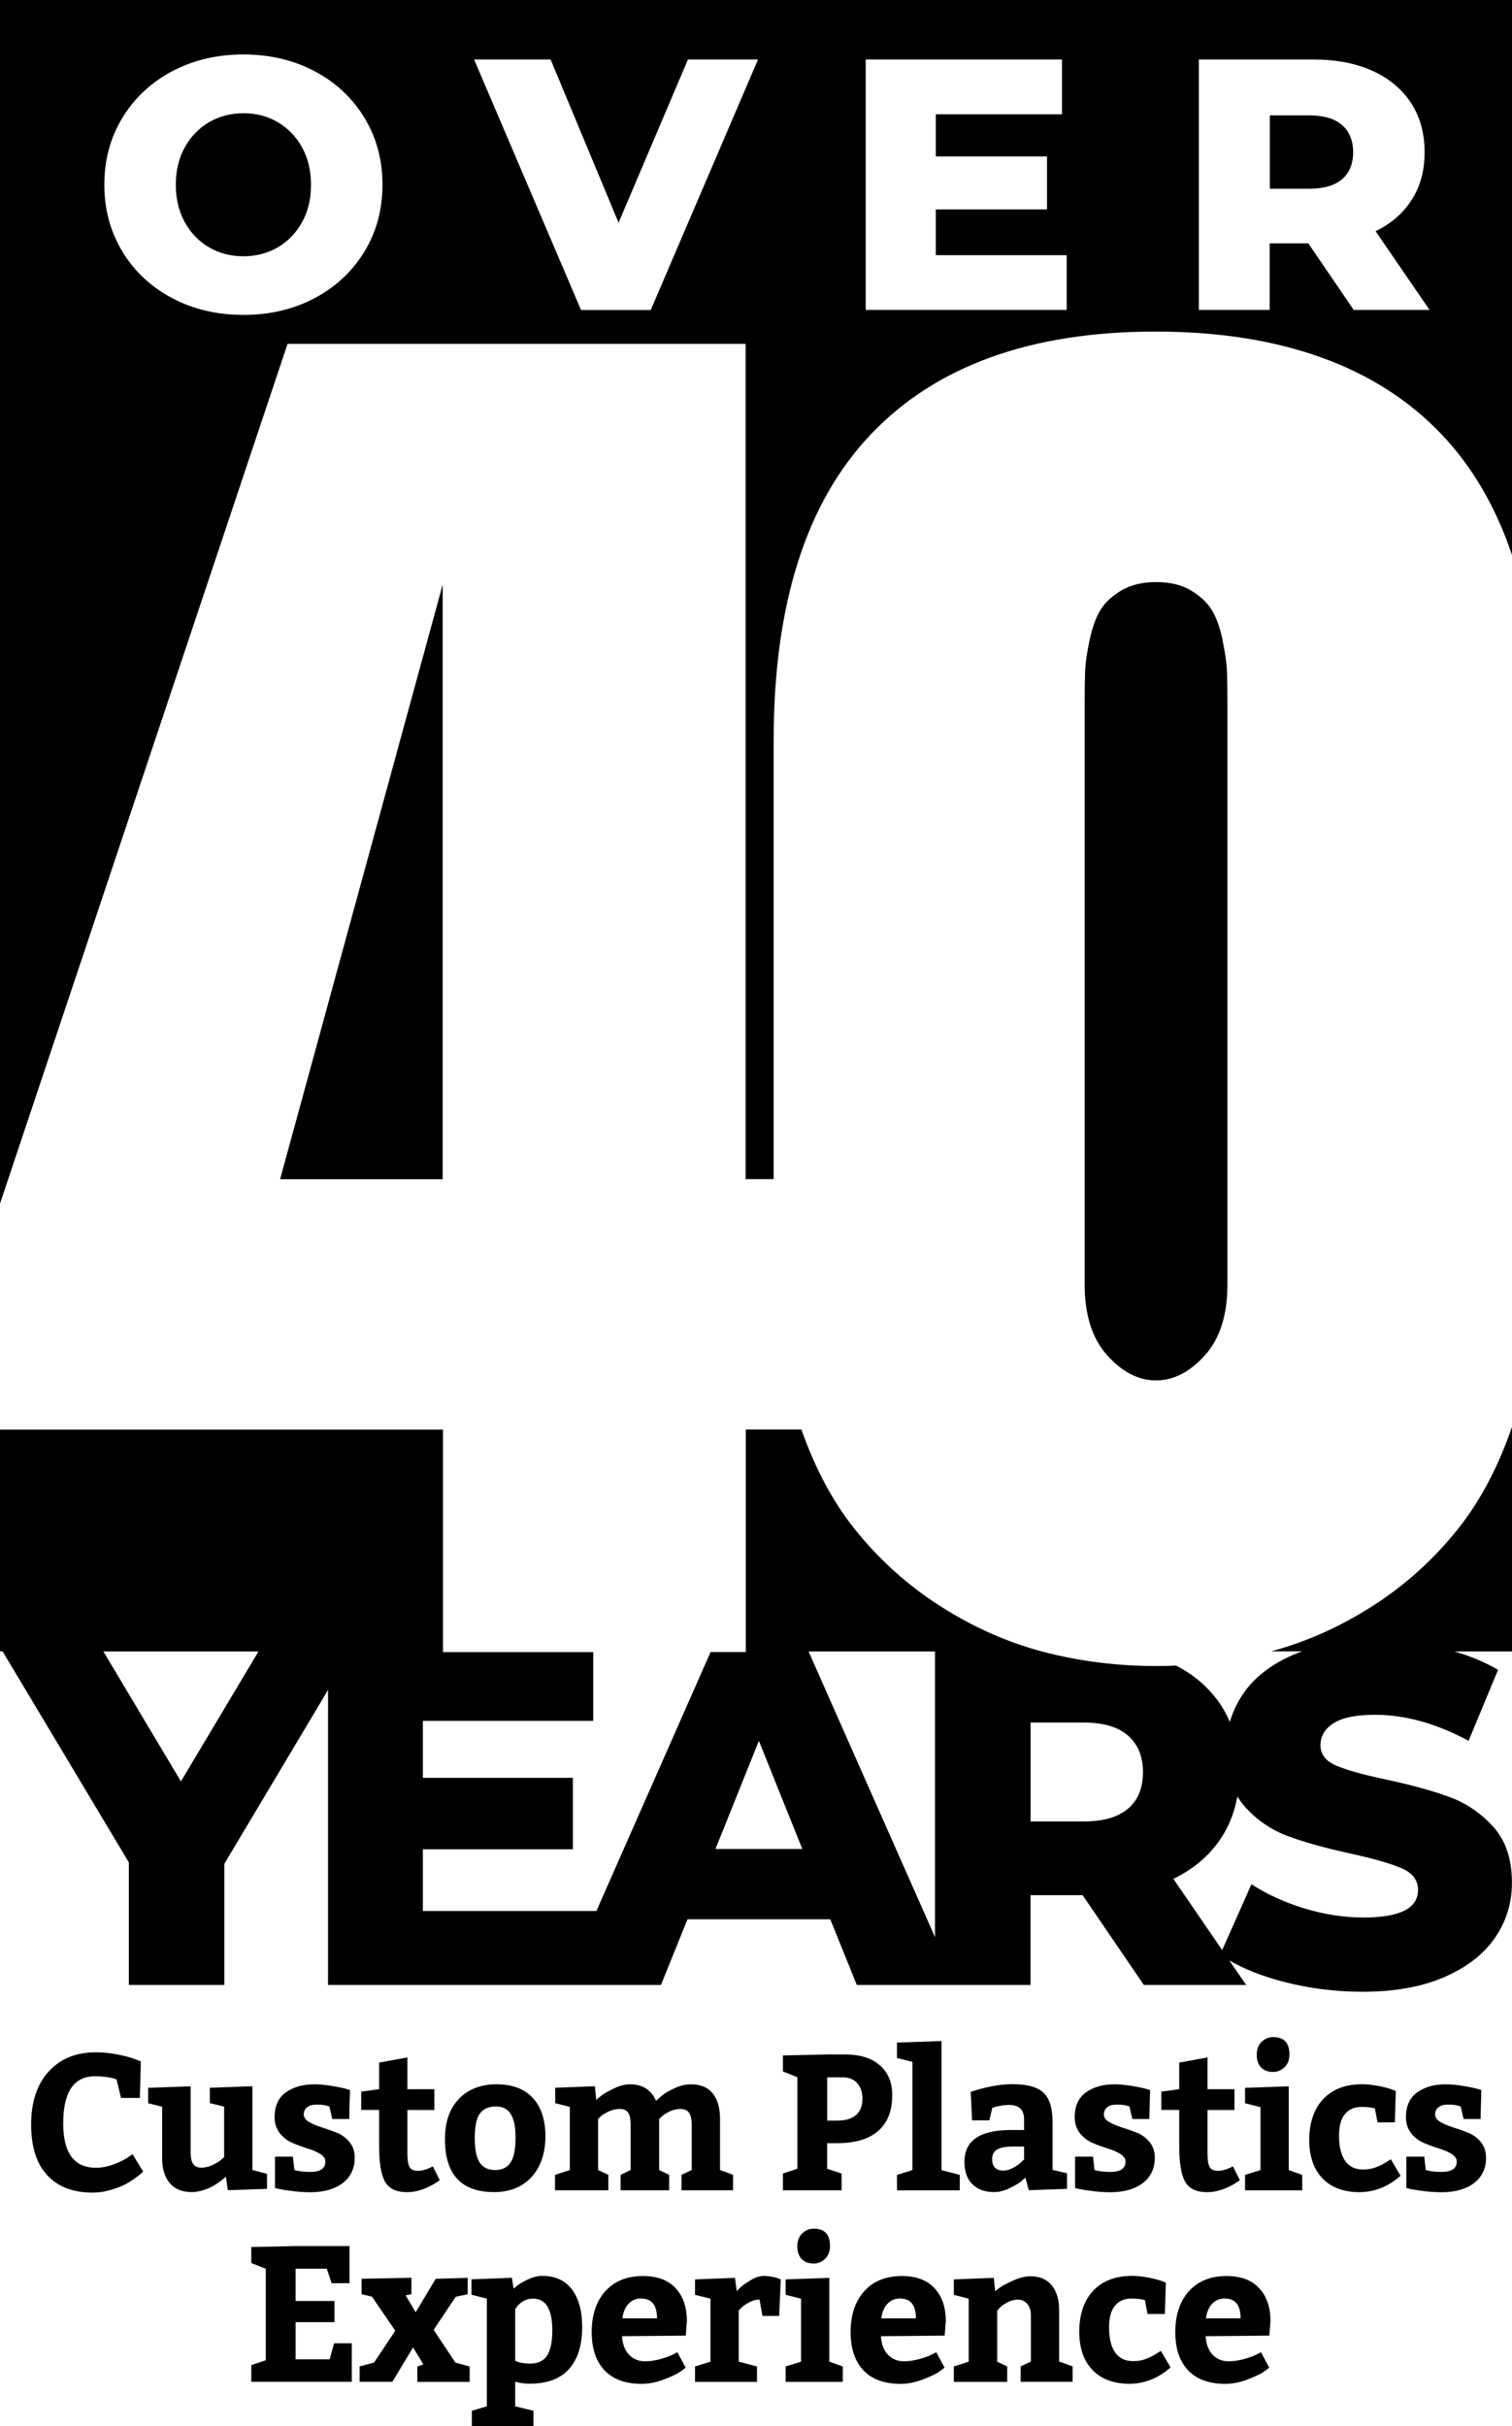 <?xml version="1.0" encoding="UTF-8"?> <svg xmlns="http://www.w3.org/2000/svg" id="Layer_2" viewBox="0 0 206.91 331.82"><defs><style>.cls-1{stroke-width:0px;}</style></defs><g id="Text"><path class="cls-1" d="M15.95,284.39c-.83-.28-1.81-.42-2.95-.42-2.9,0-4.35,2.15-4.35,6.45,0,4.04,1.49,6.06,4.48,6.06.77,0,1.58-.15,2.41-.46.83-.31,1.48-.62,1.94-.94l.66-.45,1.45,2.37c-.07.07-.18.17-.32.3-.14.13-.44.36-.91.7-.47.33-.95.62-1.46.87-.51.25-1.15.47-1.91.69-.76.21-1.53.32-2.3.32-2.69,0-4.76-.79-6.23-2.38-1.47-1.59-2.2-3.9-2.2-6.94s.8-5.49,2.4-7.24c1.6-1.76,3.76-2.63,6.48-2.63.95,0,1.93.1,2.95.3,1.02.2,1.8.41,2.34.62l.84.32-.13,5h-2.58l-.61-2.53Z"></path><path class="cls-1" d="M22.19,295.11v-6.98l-1.92-.47v-2.11l5.82-.21v9.03c0,.72.11,1.25.34,1.59.23.34.61.51,1.13.51.49,0,1-.12,1.51-.36.52-.24.92-.48,1.2-.72l.4-.37v-6.9l-1.95-.47v-2.11l5.82-.21v11.46l2,.53v2.05l-5.37.18-.26-1.84c-.05.05-.14.13-.25.22-.11.1-.34.27-.67.51-.33.25-.68.46-1.03.65-.35.18-.78.35-1.28.5s-.98.22-1.44.22c-1.32,0-2.32-.41-3.02-1.24-.69-.83-1.04-1.98-1.04-3.48Z"></path><path class="cls-1" d="M40.08,294.95l.21,1.84c.58.18,1.3.26,2.16.26,1.39,0,2.08-.47,2.08-1.42,0-.4-.24-.75-.71-1.04-.47-.29-1.05-.54-1.74-.75-.68-.21-1.37-.46-2.05-.75s-1.26-.73-1.74-1.33c-.47-.6-.71-1.33-.71-2.19,0-1.54.52-2.68,1.55-3.41,1.04-.73,2.33-1.09,3.87-1.09.7,0,1.46.07,2.28.2s1.46.26,1.94.38l.68.21c-.04.88-.07,2.2-.11,3.95h-2.32l-.4-1.71c-.46-.18-1.04-.26-1.74-.26-.54,0-.97.12-1.29.36-.32.24-.47.57-.47.99s.24.75.72,1.03c.48.28,1.06.53,1.74.74.68.21,1.36.45,2.04.72.68.27,1.27.7,1.75,1.28.48.58.72,1.29.72,2.13,0,1.49-.55,2.66-1.65,3.49-1.1.83-2.57,1.25-4.41,1.25-.74,0-1.51-.05-2.32-.14-.81-.1-1.43-.19-1.87-.28l-.66-.16v-4.29h2.42Z"></path><path class="cls-1" d="M55.7,299.82c-1.46,0-2.46-.47-3-1.41-.54-.94-.82-2.58-.82-4.91v-4.93h-2.45v-2.5l2.45-.34v-3.63l3.87-.71v4.35h3.69v2.84h-3.69v5.95c0,.88.1,1.49.29,1.84.19.35.56.53,1.11.53.63,0,1.33-.2,2.08-.61l.95,1.9c-1.55,1.09-3.04,1.63-4.48,1.63Z"></path><path class="cls-1" d="M68,285.07c2.12,0,3.76.62,4.91,1.86,1.15,1.24,1.73,2.99,1.73,5.25s-.64,4.21-1.91,5.58c-1.27,1.37-2.98,2.05-5.12,2.05-4.48,0-6.72-2.41-6.72-7.24,0-2.35.64-4.19,1.92-5.52,1.28-1.33,3.01-1.99,5.19-1.99ZM67.87,288.1c-1,0-1.73.33-2.2.97-.47.65-.7,1.77-.7,3.37,0,1.51.22,2.61.66,3.31.44.69,1.14,1.04,2.11,1.04s1.68-.34,2.13-1.03c.46-.68.68-1.83.68-3.45,0-1.42-.22-2.48-.65-3.17-.43-.69-1.11-1.04-2.04-1.04Z"></path><path class="cls-1" d="M98.53,289.81v6.98l1.79.66v2.11h-7.06v-2.11l1.4-.66v-6.19c0-.74-.12-1.28-.36-1.63-.24-.35-.63-.53-1.17-.53-.51,0-1.01.11-1.49.34-.48.23-.84.46-1.07.69l-.37.34v6.98l1.37.66v2.11h-6.64v-2.11l1.37-.66v-6.19c0-.75-.11-1.3-.34-1.65-.23-.34-.61-.51-1.16-.51-.51,0-1.01.11-1.5.34-.49.23-.86.46-1.11.69l-.34.34v6.98l1.4.66v2.11h-7.3v-2.11l2.03-.66v-8.64l-2-.5v-2.11l5.43-.21.18,1.87c.18-.16.41-.36.71-.59.3-.24.85-.55,1.66-.95.81-.4,1.55-.59,2.24-.59,1.74,0,2.93.76,3.58,2.27.26-.26.57-.54.92-.82.35-.28.9-.59,1.66-.94.75-.34,1.48-.51,2.19-.51,1.32,0,2.31.41,2.98,1.24.67.83,1,1.99,1,3.5Z"></path><path class="cls-1" d="M115.17,297.27v2.29h-8.03v-2.29l1.98-.66v-12.51l-1.98-.79v-2.19l6.06-.13h2.5c2,0,3.57.49,4.7,1.48,1.13.98,1.7,2.34,1.7,4.06,0,2.18-.65,3.82-1.94,4.93-1.29,1.11-3.15,1.66-5.57,1.66h-1.4v3.5l1.98.66ZM113.2,284.1v5.93h1.4c1.11,0,1.95-.25,2.54-.76.59-.51.88-1.25.88-2.21,0-.88-.23-1.59-.7-2.13-.47-.54-1.14-.82-2.02-.82h-2.11Z"></path><path class="cls-1" d="M122.76,279.36l6.08-.21v17.65l2.5.66v2.11h-8.59v-2.11l2.11-.66v-14.8l-2.11-.53v-2.11Z"></path><path class="cls-1" d="M146.01,299.37l-5.22.18-.47-1.71c-.16.14-.37.32-.63.54-.26.22-.77.51-1.51.88-.75.37-1.45.55-2.12.55-1.28,0-2.28-.36-3-1.08-.72-.72-1.08-1.74-1.08-3.06,0-2.9,2.11-4.35,6.32-4.35h1.84v-1.45c0-1.32-.68-1.98-2.03-1.98-.4,0-.8.04-1.19.11-.39.07-.68.14-.87.21l-.26.08-.4,1.71h-2.37l-.18-3.9c2.12-.7,4.03-1.05,5.72-1.05,2,0,3.42.39,4.24,1.17.83.78,1.24,2.13,1.24,4.04v6.51l1.98.47v2.11ZM135.77,295.29c0,1.05.52,1.58,1.55,1.58.42,0,.86-.13,1.33-.38.47-.25.83-.51,1.09-.78l.4-.37v-1.76h-1.5c-1.02,0-1.75.14-2.2.41-.45.27-.67.71-.67,1.3Z"></path><path class="cls-1" d="M149.57,294.95l.21,1.84c.58.18,1.3.26,2.16.26,1.39,0,2.08-.47,2.08-1.42,0-.4-.24-.75-.71-1.04-.47-.29-1.05-.54-1.74-.75-.68-.21-1.37-.46-2.05-.75s-1.26-.73-1.74-1.33c-.47-.6-.71-1.33-.71-2.19,0-1.54.52-2.68,1.55-3.41,1.04-.73,2.33-1.09,3.87-1.09.7,0,1.46.07,2.28.2s1.46.26,1.94.38l.68.21c-.04.88-.07,2.2-.11,3.95h-2.32l-.4-1.71c-.46-.18-1.04-.26-1.74-.26-.54,0-.97.12-1.29.36-.32.24-.47.57-.47.99s.24.75.72,1.03c.48.28,1.06.53,1.74.74.68.21,1.36.45,2.04.72.68.27,1.27.7,1.75,1.28.48.58.72,1.29.72,2.13,0,1.49-.55,2.66-1.65,3.49-1.1.83-2.57,1.25-4.41,1.25-.74,0-1.51-.05-2.32-.14-.81-.1-1.43-.19-1.87-.28l-.66-.16v-4.29h2.42Z"></path><path class="cls-1" d="M165.19,299.82c-1.46,0-2.46-.47-3-1.41-.54-.94-.82-2.58-.82-4.91v-4.93h-2.45v-2.5l2.45-.34v-3.63l3.87-.71v4.35h3.69v2.84h-3.69v5.95c0,.88.1,1.49.29,1.84.19.35.56.53,1.11.53.63,0,1.33-.2,2.08-.61l.95,1.9c-1.55,1.09-3.04,1.63-4.48,1.63Z"></path><path class="cls-1" d="M170.38,285.55l5.98-.21v11.46l1.84.66v2.11h-7.82v-2.11l2.11-.66v-8.61l-2.11-.53v-2.11ZM171.98,280.99c0-.72.22-1.29.67-1.73.45-.43.98-.65,1.59-.65,1.47,0,2.21.79,2.21,2.37,0,.74-.22,1.32-.67,1.75s-.96.65-1.54.65c-.72,0-1.28-.21-1.67-.62-.4-.41-.59-1-.59-1.78Z"></path><path class="cls-1" d="M190.34,295.34l1.32,2.24c-1.7,1.49-3.59,2.24-5.66,2.24s-3.84-.63-5.04-1.9c-1.2-1.26-1.8-3.02-1.8-5.27s.64-4.21,1.91-5.56c1.27-1.35,3.05-2.03,5.33-2.03.67,0,1.39.08,2.16.22.77.15,1.38.3,1.82.46l.63.24-.13,4.29h-2.37l-.37-1.9c-.51-.14-1.12-.21-1.82-.21-.98,0-1.74.33-2.28.99-.54.66-.8,1.65-.8,2.96,0,1.49.28,2.63.83,3.42.55.79,1.37,1.19,2.46,1.19.35,0,.68-.03,1-.09.32-.06.62-.15.92-.28.3-.12.53-.23.7-.32.17-.09.4-.22.68-.4.29-.18.46-.28.51-.32Z"></path><path class="cls-1" d="M194.9,294.95l.21,1.84c.58.18,1.3.26,2.16.26,1.39,0,2.08-.47,2.08-1.42,0-.4-.24-.75-.71-1.04-.47-.29-1.05-.54-1.74-.75-.68-.21-1.37-.46-2.05-.75s-1.26-.73-1.74-1.33c-.47-.6-.71-1.33-.71-2.19,0-1.54.52-2.68,1.55-3.41,1.04-.73,2.33-1.09,3.87-1.09.7,0,1.46.07,2.28.2s1.46.26,1.94.38l.68.21c-.04.88-.07,2.2-.11,3.95h-2.32l-.4-1.71c-.46-.18-1.04-.26-1.74-.26-.54,0-.97.12-1.29.36-.32.24-.47.57-.47.99s.24.75.72,1.03c.48.28,1.06.53,1.74.74.68.21,1.36.45,2.04.72.68.27,1.27.7,1.75,1.28.48.58.72,1.29.72,2.13,0,1.49-.55,2.66-1.65,3.49-1.1.83-2.57,1.25-4.41,1.25-.74,0-1.51-.05-2.32-.14-.81-.1-1.43-.19-1.87-.28l-.66-.16v-4.29h2.42Z"></path><path class="cls-1" d="M40.45,310.3v4.4h5.32v2.9h-5.32v5.08h4.66l.61-2.19h2.42v5.27h-13.75v-2.29l1.98-.66v-12.51l-1.98-.79v-2.19l6.06-.13h7.38v5.08h-2.45l-.66-1.98h-4.27Z"></path><path class="cls-1" d="M59.6,311.67l4.4-.13v2.24l-1.63.34-3.03,4.53,2.98,4.48,1.95.53v2.11h-7.16v-2.11l.82-.29-1.4-2.32-2.84,4.71h-4.48v-2.11l1.98-.53,2.9-4.35-3.19-4.66-1.42-.34v-2.11l6.82-.13v2.24l-.79.16,1.37,2.32,2.74-4.58Z"></path><path class="cls-1" d="M66.63,314.38l-2.11-.53v-2.11l5.53-.21.24,1.48c.14-.12.33-.28.57-.47s.69-.45,1.37-.78c.68-.32,1.33-.49,1.96-.49,1.79,0,3.15.62,4.08,1.86.93,1.24,1.4,2.95,1.4,5.12,0,2.49-.6,4.41-1.8,5.76-1.2,1.34-3,2.01-5.39,2.01-.61,0-1.27-.09-1.98-.26v3.35l2.5.61v2.11h-8.43v-2.11l2.05-.61v-14.72ZM70.5,315.83v7.03c.44.26,1.12.4,2.05.4,1.09,0,1.87-.37,2.33-1.12.47-.75.7-1.88.7-3.41,0-2.9-.88-4.35-2.63-4.35-.51,0-.97.12-1.37.37-.4.25-.68.49-.84.74l-.24.34Z"></path><path class="cls-1" d="M93.86,319.44l-8.74.08c.07,1.09.39,1.93.96,2.53.57.6,1.3.9,2.2.9.65,0,1.34-.1,2.08-.3.74-.2,1.31-.41,1.71-.62l.63-.32,1.13,2.11c-.19.16-.47.36-.82.61-.35.25-1.05.58-2.11.99-1.05.41-2.08.62-3.08.62-2.23,0-3.93-.62-5.1-1.86-1.17-1.24-1.75-2.99-1.75-5.25s.62-4.19,1.87-5.57c1.25-1.38,2.97-2.07,5.16-2.07,1.93,0,3.42.55,4.45,1.66,1.04,1.11,1.55,2.62,1.55,4.53l-.16,1.98ZM87.75,314.36c-.72,0-1.3.25-1.75.74-.45.49-.72,1.15-.83,1.98h4.74c0-1.81-.72-2.71-2.16-2.71Z"></path><path class="cls-1" d="M95.13,311.75l5.45-.21.24,1.82c.14-.16.33-.35.58-.58.25-.23.69-.54,1.33-.92.64-.39,1.22-.58,1.75-.58.42,0,.83.04,1.22.12s.69.16.88.25l.26.1-.21,5h-2.29l-.4-2.24c-.46,0-.92.12-1.4.37-.47.25-.83.49-1.08.74l-.37.37v7.01l2.5.66v2.11h-8.48v-2.11l2.11-.66v-8.61l-2.11-.53v-2.11Z"></path><path class="cls-1" d="M107.51,311.75l5.98-.21v11.46l1.84.66v2.11h-7.82v-2.11l2.11-.66v-8.61l-2.11-.53v-2.11ZM109.11,307.19c0-.72.22-1.29.67-1.73.45-.43.98-.65,1.59-.65,1.47,0,2.21.79,2.21,2.37,0,.74-.22,1.32-.67,1.75s-.96.65-1.54.65c-.72,0-1.28-.21-1.67-.62-.4-.41-.59-1-.59-1.78Z"></path><path class="cls-1" d="M129.29,319.44l-8.74.08c.07,1.09.39,1.93.96,2.53.57.6,1.3.9,2.2.9.65,0,1.34-.1,2.08-.3.74-.2,1.31-.41,1.71-.62l.63-.32,1.13,2.11c-.19.16-.47.36-.82.61-.35.25-1.05.58-2.11.99-1.05.41-2.08.62-3.08.62-2.23,0-3.93-.62-5.1-1.86-1.17-1.24-1.75-2.99-1.75-5.25s.62-4.19,1.87-5.57c1.25-1.38,2.97-2.07,5.16-2.07,1.93,0,3.42.55,4.45,1.66,1.04,1.11,1.55,2.62,1.55,4.53l-.16,1.98ZM123.18,314.36c-.72,0-1.3.25-1.75.74-.45.49-.72,1.15-.83,1.98h4.74c0-1.81-.72-2.71-2.16-2.71Z"></path><path class="cls-1" d="M130.55,311.75l5.45-.21.18,1.82c.19-.16.45-.35.76-.57.32-.22.9-.52,1.75-.9.85-.38,1.63-.57,2.33-.57,1.26,0,2.23.42,2.91,1.25.68.83,1.01,1.98,1.01,3.44v6.98c.23.07.55.18.97.34.42.16.71.26.87.32v2.11h-7.11v-2.11l1.4-.66v-6.37c0-.61-.16-1.12-.49-1.51-.33-.4-.76-.59-1.3-.59-.49,0-.97.13-1.44.38-.47.25-.81.5-1.04.75l-.34.37v6.98l1.37.66v2.11h-7.3v-2.11l2.03-.66v-8.61l-2.03-.53v-2.11Z"></path><path class="cls-1" d="M158.87,321.55l1.32,2.24c-1.7,1.49-3.59,2.24-5.66,2.24s-3.84-.63-5.04-1.9c-1.2-1.26-1.8-3.02-1.8-5.27s.64-4.21,1.91-5.56c1.27-1.35,3.05-2.03,5.33-2.03.67,0,1.39.08,2.16.22.77.15,1.38.3,1.82.46l.63.24-.13,4.29h-2.37l-.37-1.9c-.51-.14-1.12-.21-1.82-.21-.98,0-1.74.33-2.28.99-.54.66-.8,1.65-.8,2.96,0,1.49.28,2.63.83,3.42.55.79,1.37,1.19,2.46,1.19.35,0,.68-.03,1-.09.32-.06.62-.15.92-.28.3-.12.53-.23.7-.32.17-.09.4-.22.68-.4.29-.18.46-.28.51-.32Z"></path><path class="cls-1" d="M173.72,319.44l-8.74.08c.07,1.09.39,1.93.96,2.53.57.6,1.3.9,2.2.9.65,0,1.34-.1,2.08-.3.74-.2,1.31-.41,1.71-.62l.63-.32,1.13,2.11c-.19.16-.47.36-.82.61-.35.25-1.05.58-2.11.99-1.05.41-2.08.62-3.08.62-2.23,0-3.93-.62-5.1-1.86-1.17-1.24-1.75-2.99-1.75-5.25s.62-4.19,1.87-5.57c1.25-1.38,2.97-2.07,5.16-2.07,1.93,0,3.42.55,4.45,1.66,1.04,1.11,1.55,2.62,1.55,4.53l-.16,1.98ZM167.61,314.36c-.72,0-1.3.25-1.75.74-.45.49-.72,1.15-.83,1.98h4.74c0-1.81-.72-2.71-2.16-2.71Z"></path><path class="cls-1" d="M183.65,24.51c1.01-.86,1.52-2.1,1.52-3.69s-.51-2.84-1.52-3.72c-1.01-.88-2.51-1.32-4.5-1.32h-5.38v10.03h5.38c1.99,0,3.49-.43,4.5-1.3Z"></path><path class="cls-1" d="M28.61,33.83c1.4.82,2.97,1.22,4.7,1.22s3.29-.41,4.7-1.22c1.4-.82,2.51-1.97,3.33-3.45.82-1.48,1.22-3.19,1.22-5.11s-.41-3.63-1.22-5.11c-.82-1.48-1.93-2.63-3.33-3.45-1.4-.82-2.97-1.22-4.7-1.22s-3.3.41-4.7,1.22c-1.4.82-2.51,1.97-3.33,3.45-.82,1.48-1.22,3.19-1.22,5.11s.41,3.63,1.22,5.11c.82,1.48,1.92,2.63,3.33,3.45Z"></path><path class="cls-1" d="M39.35,47.03h62.68v114.24h3.84v-59.98c0-18.65,4.45-32.63,13.37-41.96,8.91-9.32,21.87-13.98,38.87-13.98s30.18,4.66,39.09,13.98c4.27,4.46,7.5,10.01,9.72,16.61V0H0v164.62L39.35,47.03ZM164.07,8.14h15.66c3.1,0,5.79.51,8.07,1.54,2.28,1.03,4.04,2.5,5.29,4.4,1.24,1.91,1.86,4.15,1.86,6.73s-.58,4.64-1.74,6.48c-1.16,1.84-2.81,3.29-4.97,4.33l7.39,10.77h-10.38l-6.21-9.1h-5.29v9.1h-9.69V8.14ZM118.46,8.14h26.87v7.49h-17.27v5.77h15.22v7.24h-15.22v6.26h17.91v7.49h-27.5V8.14ZM75.35,8.14l9.3,22.32,9.49-22.32h9.59l-14.68,34.26h-9.54l-14.63-34.26h10.47ZM16.75,16.11c1.65-2.71,3.92-4.83,6.8-6.36,2.89-1.53,6.14-2.3,9.76-2.3s6.88.77,9.76,2.3c2.89,1.53,5.15,3.65,6.8,6.36,1.65,2.71,2.47,5.76,2.47,9.15s-.82,6.44-2.47,9.15c-1.65,2.71-3.92,4.83-6.8,6.36-2.89,1.53-6.14,2.3-9.76,2.3s-6.88-.77-9.76-2.3c-2.89-1.53-5.16-3.65-6.8-6.36-1.65-2.71-2.47-5.76-2.47-9.15s.82-6.44,2.47-9.15Z"></path><path class="cls-1" d="M198.36,245.78c-2.31-.86-5.23-1.66-8.75-2.41-3.13-.66-5.39-1.3-6.8-1.91-1.41-.62-2.11-1.54-2.11-2.77s.59-2.23,1.78-3c1.19-.77,3.08-1.16,5.68-1.16,4.14,0,8.41,1.19,12.81,3.56l4.03-9.71c-1.77-1.04-3.77-1.87-5.97-2.52h7.89v-30.73c-1.9,5.51-4.36,10.16-7.36,13.93-3.37,4.23-7.32,7.79-11.85,10.67-4.41,2.8-8.99,4.84-13.75,6.12h4.23c-.41.15-.81.3-1.2.47-3.06,1.32-5.36,3.11-6.9,5.38-.81,1.19-1.4,2.47-1.79,3.81-.33-.78-.72-1.52-1.18-2.23-1.5-2.3-3.56-4.13-6.18-5.48-.9.04-1.8.06-2.71.06-5.32,0-10.43-.64-15.33-1.91-4.91-1.27-9.62-3.35-14.15-6.23-4.53-2.88-8.48-6.44-11.85-10.67-2.94-3.69-5.35-8.2-7.23-13.54h-7.61v30.44h-4.82l-15.63,35.42h-23.74v-8.45h20.53v-9.77h-20.53v-7.79h23.31v-9.4h-20.56v-30.44H0v29.75h0,0v.58h.35l17.28,28.86v16.77h13.07v-16.57l14.19-23.78v40.35h45.56l3.63-8.98h19.54l3.63,8.98h23.77v-12.28h7.13l8.38,12.28h14l-2.31-3.36c2,1.17,4.44,2.14,7.33,2.9,3.52.92,7.15,1.39,10.89,1.39,4.4,0,8.14-.67,11.22-2.01,3.08-1.34,5.39-3.14,6.93-5.38,1.54-2.24,2.31-4.75,2.31-7.53,0-3.21-.85-5.75-2.54-7.63-1.69-1.87-3.7-3.24-6.01-4.09ZM24.76,243.64l-10.61-17.77h21.22l-10.61,17.77ZM97.91,252.88l5.94-14.79,5.94,14.79h-11.88ZM127.95,264.94l-17.3-39.07h17.3v39.07ZM154.36,247.37c-1.37,1.17-3.39,1.75-6.07,1.75h-7.26v-13.53h7.26c2.68,0,4.71.59,6.07,1.78,1.36,1.19,2.05,2.86,2.05,5.02s-.68,3.82-2.05,4.98ZM186.51,262.25c-2.64,0-5.33-.42-8.05-1.25-2.73-.84-5.13-1.94-7.2-3.3l-4.01,9.01-6.68-9.74c2.9-1.41,5.14-3.36,6.7-5.84,1.02-1.63,1.7-3.44,2.06-5.43.28.46.59.9.95,1.31,1.67,1.89,3.67,3.27,6.01,4.13,2.33.86,5.24,1.66,8.71,2.41,3.17.7,5.47,1.38,6.9,2.01,1.43.64,2.15,1.62,2.15,2.94,0,2.51-2.51,3.76-7.53,3.76Z"></path><polygon class="cls-1" points="60.58 161.28 60.58 79.95 38.33 161.28 60.58 161.28"></polygon><path class="cls-1" d="M167.31,87.53c-.38-1.76-.88-3.15-1.52-4.16-.64-1.01-1.59-1.89-2.86-2.64-1.27-.75-2.85-1.12-4.72-1.12s-3.45.38-4.72,1.12c-1.27.75-2.23,1.63-2.86,2.64-.64,1.01-1.14,2.4-1.52,4.16-.38,1.76-.58,3.22-.62,4.38-.04,1.16-.06,2.72-.06,4.66v79.08c0,4.19,1.03,7.43,3.09,9.72,2.06,2.29,4.29,3.43,6.68,3.43s4.62-1.14,6.68-3.43c2.06-2.28,3.09-5.52,3.09-9.72v-79.08c0-1.95-.02-3.5-.06-4.66-.04-1.16-.24-2.62-.62-4.38Z"></path></g></svg> 